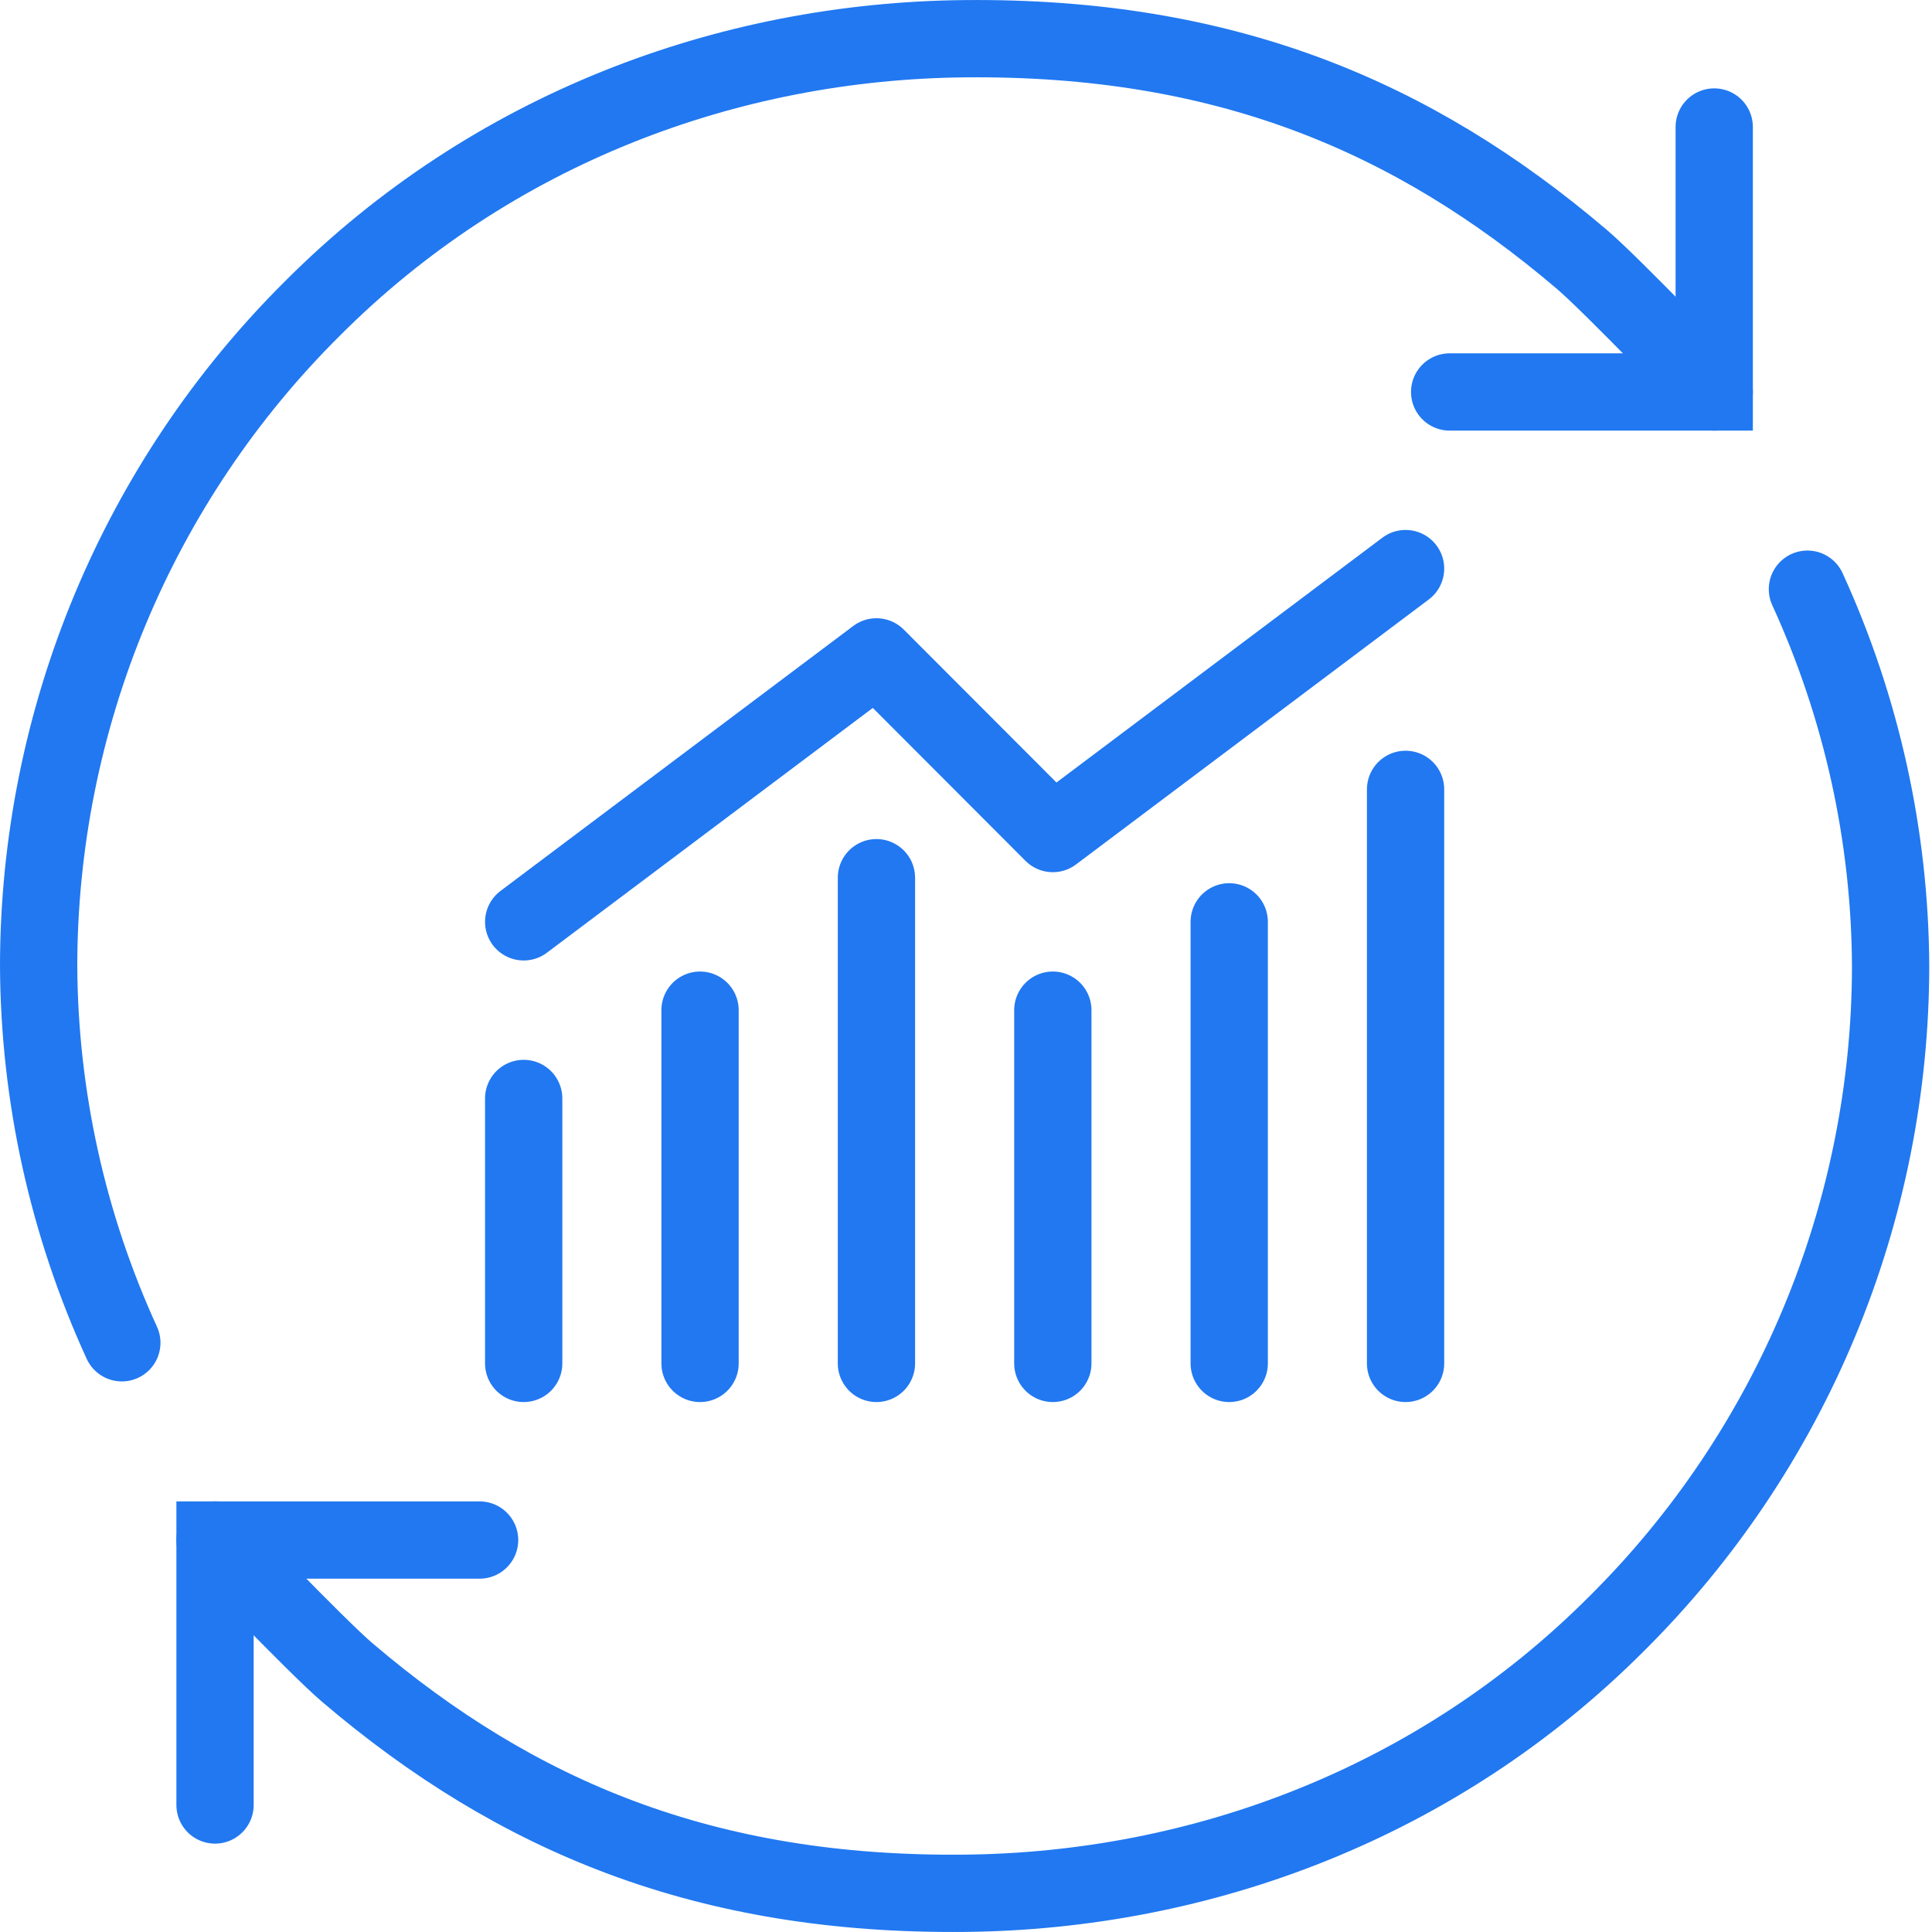 <svg width="50" height="50" viewBox="0 0 50 50" fill="none" xmlns="http://www.w3.org/2000/svg">
<path d="M12.412 39.856H5.565V46.713" stroke="#2178F1" stroke-width="2" stroke-miterlimit="10" stroke-linecap="round"/>
<path d="M46.776 15.248C48.178 18.308 48.912 21.633 48.929 25C48.926 28.166 48.298 31.3 47.081 34.221C45.864 37.143 44.082 39.794 41.837 42.023C37.206 46.66 31.09 48.938 24.965 48.998C18.27 49.064 13.369 47.017 8.988 43.285C8.212 42.625 5.565 39.856 5.565 39.856" stroke="#2178F1" stroke-width="2" stroke-miterlimit="10" stroke-linecap="round"/>
<path d="M3.153 34.751C1.751 31.691 1.017 28.366 1 25C1.003 21.834 1.631 18.7 2.848 15.779C4.065 12.857 5.847 10.206 8.092 7.977C12.723 3.34 18.839 1.062 24.965 1.002C31.659 0.936 36.56 2.983 40.941 6.715C41.717 7.375 44.364 10.144 44.364 10.144" stroke="#2178F1" stroke-width="2" stroke-miterlimit="10" stroke-linecap="round"/>
<path d="M37.517 10.144H44.364V3.287" stroke="#2178F1" stroke-width="2" stroke-miterlimit="10" stroke-linecap="round"/>
<path d="M13.553 23.857L22.682 17L27.247 21.572L36.376 14.715" stroke="#2178F1" stroke-width="2" stroke-linecap="round" stroke-linejoin="round"/>
<path d="M13.553 28.428V35.285" stroke="#2178F1" stroke-width="2" stroke-miterlimit="10" stroke-linecap="round"/>
<path d="M18.117 26.143V35.285" stroke="#2178F1" stroke-width="2" stroke-miterlimit="10" stroke-linecap="round"/>
<path d="M22.682 22.715V35.285" stroke="#2178F1" stroke-width="2" stroke-miterlimit="10" stroke-linecap="round"/>
<path d="M27.247 26.143V35.285" stroke="#2178F1" stroke-width="2" stroke-miterlimit="10" stroke-linecap="round"/>
<path d="M31.812 23.857V35.285" stroke="#2178F1" stroke-width="2" stroke-miterlimit="10" stroke-linecap="round"/>
<path d="M36.376 20.429V35.285" stroke="#2178F1" stroke-width="2" stroke-miterlimit="10" stroke-linecap="round"/>
</svg>
